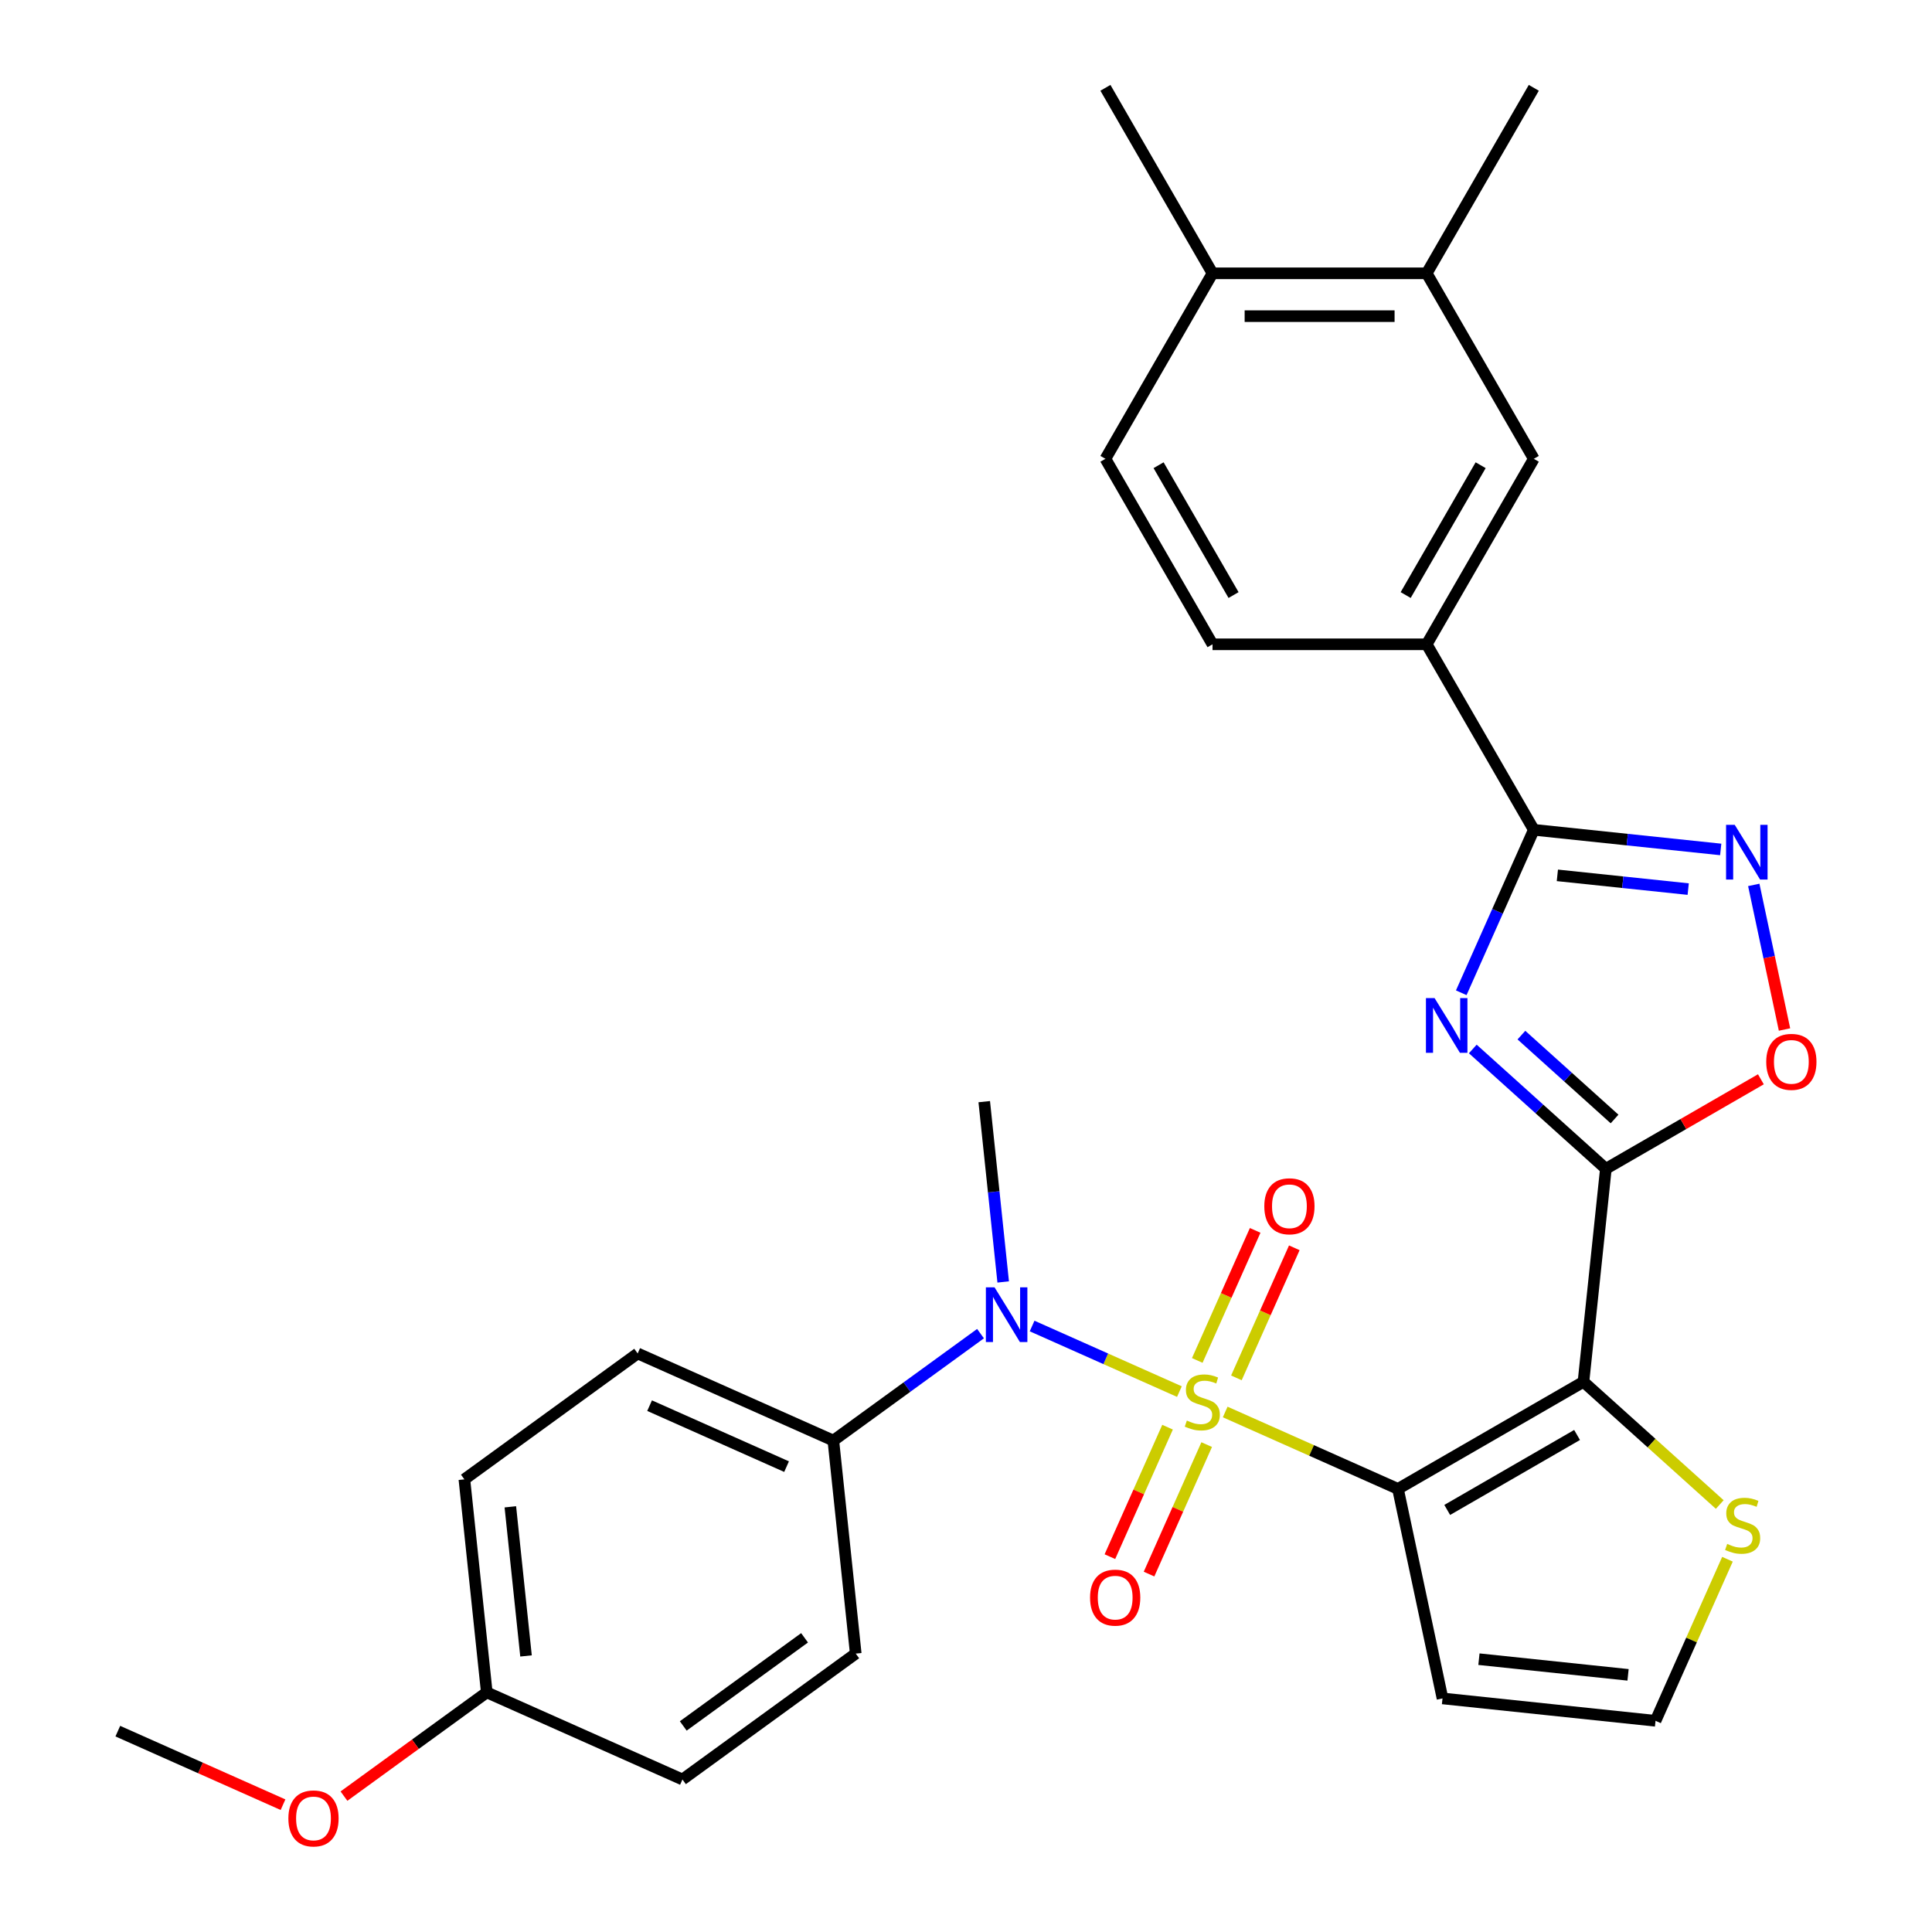 <?xml version='1.0' encoding='iso-8859-1'?>
<svg version='1.1' baseProfile='full'
              xmlns='http://www.w3.org/2000/svg'
                      xmlns:rdkit='http://www.rdkit.org/xml'
                      xmlns:xlink='http://www.w3.org/1999/xlink'
                  xml:space='preserve'
width='1000px' height='1000px' viewBox='0 0 1000 1000'>
<!-- END OF HEADER -->
<rect style='opacity:1.0;fill:#FFFFFF;stroke:none' width='1000' height='1000' x='0' y='0'> </rect>
<path class='bond-0' d='M 634.161,730.84 L 678.876,750.748' style='fill:none;fill-rule:evenodd;stroke:#CCCC00;stroke-width:6px;stroke-linecap:butt;stroke-linejoin:miter;stroke-opacity:1' />
<path class='bond-0' d='M 678.876,750.748 L 723.59,770.656' style='fill:none;fill-rule:evenodd;stroke:#000000;stroke-width:6px;stroke-linecap:butt;stroke-linejoin:miter;stroke-opacity:1' />
<path class='bond-6' d='M 610.458,720.287 L 572.337,703.314' style='fill:none;fill-rule:evenodd;stroke:#CCCC00;stroke-width:6px;stroke-linecap:butt;stroke-linejoin:miter;stroke-opacity:1' />
<path class='bond-6' d='M 572.337,703.314 L 534.217,686.342' style='fill:none;fill-rule:evenodd;stroke:#0000FF;stroke-width:6px;stroke-linecap:butt;stroke-linejoin:miter;stroke-opacity:1' />
<path class='bond-11' d='M 604.323,738.706 L 589.403,772.216' style='fill:none;fill-rule:evenodd;stroke:#CCCC00;stroke-width:6px;stroke-linecap:butt;stroke-linejoin:miter;stroke-opacity:1' />
<path class='bond-11' d='M 589.403,772.216 L 574.483,805.726' style='fill:none;fill-rule:evenodd;stroke:#FF0000;stroke-width:6px;stroke-linecap:butt;stroke-linejoin:miter;stroke-opacity:1' />
<path class='bond-11' d='M 624.579,747.724 L 609.659,781.235' style='fill:none;fill-rule:evenodd;stroke:#CCCC00;stroke-width:6px;stroke-linecap:butt;stroke-linejoin:miter;stroke-opacity:1' />
<path class='bond-11' d='M 609.659,781.235 L 594.739,814.745' style='fill:none;fill-rule:evenodd;stroke:#FF0000;stroke-width:6px;stroke-linecap:butt;stroke-linejoin:miter;stroke-opacity:1' />
<path class='bond-12' d='M 639.958,713.181 L 654.944,679.522' style='fill:none;fill-rule:evenodd;stroke:#CCCC00;stroke-width:6px;stroke-linecap:butt;stroke-linejoin:miter;stroke-opacity:1' />
<path class='bond-12' d='M 654.944,679.522 L 669.931,645.862' style='fill:none;fill-rule:evenodd;stroke:#FF0000;stroke-width:6px;stroke-linecap:butt;stroke-linejoin:miter;stroke-opacity:1' />
<path class='bond-12' d='M 619.702,704.163 L 634.688,670.503' style='fill:none;fill-rule:evenodd;stroke:#CCCC00;stroke-width:6px;stroke-linecap:butt;stroke-linejoin:miter;stroke-opacity:1' />
<path class='bond-12' d='M 634.688,670.503 L 649.675,636.843' style='fill:none;fill-rule:evenodd;stroke:#FF0000;stroke-width:6px;stroke-linecap:butt;stroke-linejoin:miter;stroke-opacity:1' />
<path class='bond-1' d='M 723.59,770.656 L 819.602,715.224' style='fill:none;fill-rule:evenodd;stroke:#000000;stroke-width:6px;stroke-linecap:butt;stroke-linejoin:miter;stroke-opacity:1' />
<path class='bond-1' d='M 749.078,781.544 L 816.287,742.741' style='fill:none;fill-rule:evenodd;stroke:#000000;stroke-width:6px;stroke-linecap:butt;stroke-linejoin:miter;stroke-opacity:1' />
<path class='bond-9' d='M 723.59,770.656 L 746.64,879.099' style='fill:none;fill-rule:evenodd;stroke:#000000;stroke-width:6px;stroke-linecap:butt;stroke-linejoin:miter;stroke-opacity:1' />
<path class='bond-2' d='M 819.602,715.224 L 831.19,604.966' style='fill:none;fill-rule:evenodd;stroke:#000000;stroke-width:6px;stroke-linecap:butt;stroke-linejoin:miter;stroke-opacity:1' />
<path class='bond-8' d='M 819.602,715.224 L 854.87,746.98' style='fill:none;fill-rule:evenodd;stroke:#000000;stroke-width:6px;stroke-linecap:butt;stroke-linejoin:miter;stroke-opacity:1' />
<path class='bond-8' d='M 854.87,746.98 L 890.139,778.736' style='fill:none;fill-rule:evenodd;stroke:#CCCC00;stroke-width:6px;stroke-linecap:butt;stroke-linejoin:miter;stroke-opacity:1' />
<path class='bond-3' d='M 831.19,604.966 L 796.752,573.957' style='fill:none;fill-rule:evenodd;stroke:#000000;stroke-width:6px;stroke-linecap:butt;stroke-linejoin:miter;stroke-opacity:1' />
<path class='bond-3' d='M 796.752,573.957 L 762.313,542.949' style='fill:none;fill-rule:evenodd;stroke:#0000FF;stroke-width:6px;stroke-linecap:butt;stroke-linejoin:miter;stroke-opacity:1' />
<path class='bond-3' d='M 835.696,579.186 L 811.588,557.48' style='fill:none;fill-rule:evenodd;stroke:#000000;stroke-width:6px;stroke-linecap:butt;stroke-linejoin:miter;stroke-opacity:1' />
<path class='bond-3' d='M 811.588,557.48 L 787.481,535.774' style='fill:none;fill-rule:evenodd;stroke:#0000FF;stroke-width:6px;stroke-linecap:butt;stroke-linejoin:miter;stroke-opacity:1' />
<path class='bond-7' d='M 831.19,604.966 L 871.311,581.803' style='fill:none;fill-rule:evenodd;stroke:#000000;stroke-width:6px;stroke-linecap:butt;stroke-linejoin:miter;stroke-opacity:1' />
<path class='bond-7' d='M 871.311,581.803 L 911.431,558.639' style='fill:none;fill-rule:evenodd;stroke:#FF0000;stroke-width:6px;stroke-linecap:butt;stroke-linejoin:miter;stroke-opacity:1' />
<path class='bond-4' d='M 756.34,513.851 L 775.117,471.677' style='fill:none;fill-rule:evenodd;stroke:#0000FF;stroke-width:6px;stroke-linecap:butt;stroke-linejoin:miter;stroke-opacity:1' />
<path class='bond-4' d='M 775.117,471.677 L 793.895,429.503' style='fill:none;fill-rule:evenodd;stroke:#000000;stroke-width:6px;stroke-linecap:butt;stroke-linejoin:miter;stroke-opacity:1' />
<path class='bond-10' d='M 793.895,429.503 L 738.462,333.491' style='fill:none;fill-rule:evenodd;stroke:#000000;stroke-width:6px;stroke-linecap:butt;stroke-linejoin:miter;stroke-opacity:1' />
<path class='bond-32' d='M 793.895,429.503 L 842.268,434.587' style='fill:none;fill-rule:evenodd;stroke:#000000;stroke-width:6px;stroke-linecap:butt;stroke-linejoin:miter;stroke-opacity:1' />
<path class='bond-32' d='M 842.268,434.587 L 890.641,439.671' style='fill:none;fill-rule:evenodd;stroke:#0000FF;stroke-width:6px;stroke-linecap:butt;stroke-linejoin:miter;stroke-opacity:1' />
<path class='bond-32' d='M 806.089,453.079 L 839.95,456.638' style='fill:none;fill-rule:evenodd;stroke:#000000;stroke-width:6px;stroke-linecap:butt;stroke-linejoin:miter;stroke-opacity:1' />
<path class='bond-32' d='M 839.95,456.638 L 873.811,460.197' style='fill:none;fill-rule:evenodd;stroke:#0000FF;stroke-width:6px;stroke-linecap:butt;stroke-linejoin:miter;stroke-opacity:1' />
<path class='bond-5' d='M 907.751,458.023 L 915.706,495.449' style='fill:none;fill-rule:evenodd;stroke:#0000FF;stroke-width:6px;stroke-linecap:butt;stroke-linejoin:miter;stroke-opacity:1' />
<path class='bond-5' d='M 915.706,495.449 L 923.662,532.875' style='fill:none;fill-rule:evenodd;stroke:#FF0000;stroke-width:6px;stroke-linecap:butt;stroke-linejoin:miter;stroke-opacity:1' />
<path class='bond-15' d='M 507.518,690.287 L 469.428,717.961' style='fill:none;fill-rule:evenodd;stroke:#0000FF;stroke-width:6px;stroke-linecap:butt;stroke-linejoin:miter;stroke-opacity:1' />
<path class='bond-15' d='M 469.428,717.961 L 431.337,745.636' style='fill:none;fill-rule:evenodd;stroke:#000000;stroke-width:6px;stroke-linecap:butt;stroke-linejoin:miter;stroke-opacity:1' />
<path class='bond-25' d='M 519.25,663.539 L 514.345,616.876' style='fill:none;fill-rule:evenodd;stroke:#0000FF;stroke-width:6px;stroke-linecap:butt;stroke-linejoin:miter;stroke-opacity:1' />
<path class='bond-25' d='M 514.345,616.876 L 509.441,570.213' style='fill:none;fill-rule:evenodd;stroke:#000000;stroke-width:6px;stroke-linecap:butt;stroke-linejoin:miter;stroke-opacity:1' />
<path class='bond-30' d='M 894.132,807.059 L 875.515,848.873' style='fill:none;fill-rule:evenodd;stroke:#CCCC00;stroke-width:6px;stroke-linecap:butt;stroke-linejoin:miter;stroke-opacity:1' />
<path class='bond-30' d='M 875.515,848.873 L 856.898,890.687' style='fill:none;fill-rule:evenodd;stroke:#000000;stroke-width:6px;stroke-linecap:butt;stroke-linejoin:miter;stroke-opacity:1' />
<path class='bond-13' d='M 746.64,879.099 L 856.898,890.687' style='fill:none;fill-rule:evenodd;stroke:#000000;stroke-width:6px;stroke-linecap:butt;stroke-linejoin:miter;stroke-opacity:1' />
<path class='bond-13' d='M 765.496,858.786 L 842.677,866.898' style='fill:none;fill-rule:evenodd;stroke:#000000;stroke-width:6px;stroke-linecap:butt;stroke-linejoin:miter;stroke-opacity:1' />
<path class='bond-14' d='M 738.462,333.491 L 793.895,237.479' style='fill:none;fill-rule:evenodd;stroke:#000000;stroke-width:6px;stroke-linecap:butt;stroke-linejoin:miter;stroke-opacity:1' />
<path class='bond-14' d='M 727.574,308.002 L 766.377,240.794' style='fill:none;fill-rule:evenodd;stroke:#000000;stroke-width:6px;stroke-linecap:butt;stroke-linejoin:miter;stroke-opacity:1' />
<path class='bond-18' d='M 738.462,333.491 L 627.597,333.491' style='fill:none;fill-rule:evenodd;stroke:#000000;stroke-width:6px;stroke-linecap:butt;stroke-linejoin:miter;stroke-opacity:1' />
<path class='bond-16' d='M 793.895,237.479 L 738.462,141.467' style='fill:none;fill-rule:evenodd;stroke:#000000;stroke-width:6px;stroke-linecap:butt;stroke-linejoin:miter;stroke-opacity:1' />
<path class='bond-20' d='M 431.337,745.636 L 330.057,700.543' style='fill:none;fill-rule:evenodd;stroke:#000000;stroke-width:6px;stroke-linecap:butt;stroke-linejoin:miter;stroke-opacity:1' />
<path class='bond-20' d='M 407.127,759.128 L 336.231,727.563' style='fill:none;fill-rule:evenodd;stroke:#000000;stroke-width:6px;stroke-linecap:butt;stroke-linejoin:miter;stroke-opacity:1' />
<path class='bond-21' d='M 431.337,745.636 L 442.926,855.893' style='fill:none;fill-rule:evenodd;stroke:#000000;stroke-width:6px;stroke-linecap:butt;stroke-linejoin:miter;stroke-opacity:1' />
<path class='bond-27' d='M 738.462,141.467 L 793.895,45.455' style='fill:none;fill-rule:evenodd;stroke:#000000;stroke-width:6px;stroke-linecap:butt;stroke-linejoin:miter;stroke-opacity:1' />
<path class='bond-33' d='M 738.462,141.467 L 627.597,141.467' style='fill:none;fill-rule:evenodd;stroke:#000000;stroke-width:6px;stroke-linecap:butt;stroke-linejoin:miter;stroke-opacity:1' />
<path class='bond-33' d='M 721.832,163.64 L 644.227,163.64' style='fill:none;fill-rule:evenodd;stroke:#000000;stroke-width:6px;stroke-linecap:butt;stroke-linejoin:miter;stroke-opacity:1' />
<path class='bond-17' d='M 627.597,141.467 L 572.164,237.479' style='fill:none;fill-rule:evenodd;stroke:#000000;stroke-width:6px;stroke-linecap:butt;stroke-linejoin:miter;stroke-opacity:1' />
<path class='bond-28' d='M 627.597,141.467 L 572.164,45.455' style='fill:none;fill-rule:evenodd;stroke:#000000;stroke-width:6px;stroke-linecap:butt;stroke-linejoin:miter;stroke-opacity:1' />
<path class='bond-19' d='M 627.597,333.491 L 572.164,237.479' style='fill:none;fill-rule:evenodd;stroke:#000000;stroke-width:6px;stroke-linecap:butt;stroke-linejoin:miter;stroke-opacity:1' />
<path class='bond-19' d='M 638.484,308.002 L 599.682,240.794' style='fill:none;fill-rule:evenodd;stroke:#000000;stroke-width:6px;stroke-linecap:butt;stroke-linejoin:miter;stroke-opacity:1' />
<path class='bond-23' d='M 330.057,700.543 L 240.365,765.707' style='fill:none;fill-rule:evenodd;stroke:#000000;stroke-width:6px;stroke-linecap:butt;stroke-linejoin:miter;stroke-opacity:1' />
<path class='bond-24' d='M 442.926,855.893 L 353.234,921.058' style='fill:none;fill-rule:evenodd;stroke:#000000;stroke-width:6px;stroke-linecap:butt;stroke-linejoin:miter;stroke-opacity:1' />
<path class='bond-24' d='M 416.439,847.73 L 353.655,893.345' style='fill:none;fill-rule:evenodd;stroke:#000000;stroke-width:6px;stroke-linecap:butt;stroke-linejoin:miter;stroke-opacity:1' />
<path class='bond-22' d='M 251.954,875.965 L 353.234,921.058' style='fill:none;fill-rule:evenodd;stroke:#000000;stroke-width:6px;stroke-linecap:butt;stroke-linejoin:miter;stroke-opacity:1' />
<path class='bond-26' d='M 251.954,875.965 L 214.994,902.818' style='fill:none;fill-rule:evenodd;stroke:#000000;stroke-width:6px;stroke-linecap:butt;stroke-linejoin:miter;stroke-opacity:1' />
<path class='bond-26' d='M 214.994,902.818 L 178.034,929.671' style='fill:none;fill-rule:evenodd;stroke:#FF0000;stroke-width:6px;stroke-linecap:butt;stroke-linejoin:miter;stroke-opacity:1' />
<path class='bond-31' d='M 251.954,875.965 L 240.365,765.707' style='fill:none;fill-rule:evenodd;stroke:#000000;stroke-width:6px;stroke-linecap:butt;stroke-linejoin:miter;stroke-opacity:1' />
<path class='bond-31' d='M 272.267,857.109 L 264.155,779.928' style='fill:none;fill-rule:evenodd;stroke:#000000;stroke-width:6px;stroke-linecap:butt;stroke-linejoin:miter;stroke-opacity:1' />
<path class='bond-29' d='M 146.491,934.108 L 103.736,915.073' style='fill:none;fill-rule:evenodd;stroke:#FF0000;stroke-width:6px;stroke-linecap:butt;stroke-linejoin:miter;stroke-opacity:1' />
<path class='bond-29' d='M 103.736,915.073 L 60.982,896.037' style='fill:none;fill-rule:evenodd;stroke:#000000;stroke-width:6px;stroke-linecap:butt;stroke-linejoin:miter;stroke-opacity:1' />
<path  class='atom-0' d='M 614.31 735.284
Q 614.63 735.404, 615.95 735.964
Q 617.27 736.524, 618.71 736.884
Q 620.19 737.204, 621.63 737.204
Q 624.31 737.204, 625.87 735.924
Q 627.43 734.604, 627.43 732.324
Q 627.43 730.764, 626.63 729.804
Q 625.87 728.844, 624.67 728.324
Q 623.47 727.804, 621.47 727.204
Q 618.95 726.444, 617.43 725.724
Q 615.95 725.004, 614.87 723.484
Q 613.83 721.964, 613.83 719.404
Q 613.83 715.844, 616.23 713.644
Q 618.67 711.444, 623.47 711.444
Q 626.75 711.444, 630.47 713.004
L 629.55 716.084
Q 626.15 714.684, 623.59 714.684
Q 620.83 714.684, 619.31 715.844
Q 617.79 716.964, 617.83 718.924
Q 617.83 720.444, 618.59 721.364
Q 619.39 722.284, 620.51 722.804
Q 621.67 723.324, 623.59 723.924
Q 626.15 724.724, 627.67 725.524
Q 629.19 726.324, 630.27 727.964
Q 631.39 729.564, 631.39 732.324
Q 631.39 736.244, 628.75 738.364
Q 626.15 740.444, 621.79 740.444
Q 619.27 740.444, 617.35 739.884
Q 615.47 739.364, 613.23 738.444
L 614.31 735.284
' fill='#CCCC00'/>
<path  class='atom-4' d='M 742.542 516.623
L 751.822 531.623
Q 752.742 533.103, 754.222 535.783
Q 755.702 538.463, 755.782 538.623
L 755.782 516.623
L 759.542 516.623
L 759.542 544.943
L 755.662 544.943
L 745.702 528.543
Q 744.542 526.623, 743.302 524.423
Q 742.102 522.223, 741.742 521.543
L 741.742 544.943
L 738.062 544.943
L 738.062 516.623
L 742.542 516.623
' fill='#0000FF'/>
<path  class='atom-6' d='M 897.892 426.931
L 907.172 441.931
Q 908.092 443.411, 909.572 446.091
Q 911.052 448.771, 911.132 448.931
L 911.132 426.931
L 914.892 426.931
L 914.892 455.251
L 911.012 455.251
L 901.052 438.851
Q 899.892 436.931, 898.652 434.731
Q 897.452 432.531, 897.092 431.851
L 897.092 455.251
L 893.412 455.251
L 893.412 426.931
L 897.892 426.931
' fill='#0000FF'/>
<path  class='atom-7' d='M 514.769 666.311
L 524.049 681.311
Q 524.969 682.791, 526.449 685.471
Q 527.929 688.151, 528.009 688.311
L 528.009 666.311
L 531.769 666.311
L 531.769 694.631
L 527.889 694.631
L 517.929 678.231
Q 516.769 676.311, 515.529 674.111
Q 514.329 671.911, 513.969 671.231
L 513.969 694.631
L 510.289 694.631
L 510.289 666.311
L 514.769 666.311
' fill='#0000FF'/>
<path  class='atom-8' d='M 914.202 549.614
Q 914.202 542.814, 917.562 539.014
Q 920.922 535.214, 927.202 535.214
Q 933.482 535.214, 936.842 539.014
Q 940.202 542.814, 940.202 549.614
Q 940.202 556.494, 936.802 560.414
Q 933.402 564.294, 927.202 564.294
Q 920.962 564.294, 917.562 560.414
Q 914.202 556.534, 914.202 549.614
M 927.202 561.094
Q 931.522 561.094, 933.842 558.214
Q 936.202 555.294, 936.202 549.614
Q 936.202 544.054, 933.842 541.254
Q 931.522 538.414, 927.202 538.414
Q 922.882 538.414, 920.522 541.214
Q 918.202 544.014, 918.202 549.614
Q 918.202 555.334, 920.522 558.214
Q 922.882 561.094, 927.202 561.094
' fill='#FF0000'/>
<path  class='atom-9' d='M 893.991 799.127
Q 894.311 799.247, 895.631 799.807
Q 896.951 800.367, 898.391 800.727
Q 899.871 801.047, 901.311 801.047
Q 903.991 801.047, 905.551 799.767
Q 907.111 798.447, 907.111 796.167
Q 907.111 794.607, 906.311 793.647
Q 905.551 792.687, 904.351 792.167
Q 903.151 791.647, 901.151 791.047
Q 898.631 790.287, 897.111 789.567
Q 895.631 788.847, 894.551 787.327
Q 893.511 785.807, 893.511 783.247
Q 893.511 779.687, 895.911 777.487
Q 898.351 775.287, 903.151 775.287
Q 906.431 775.287, 910.151 776.847
L 909.231 779.927
Q 905.831 778.527, 903.271 778.527
Q 900.511 778.527, 898.991 779.687
Q 897.471 780.807, 897.511 782.767
Q 897.511 784.287, 898.271 785.207
Q 899.071 786.127, 900.191 786.647
Q 901.351 787.167, 903.271 787.767
Q 905.831 788.567, 907.351 789.367
Q 908.871 790.167, 909.951 791.807
Q 911.071 793.407, 911.071 796.167
Q 911.071 800.087, 908.431 802.207
Q 905.831 804.287, 901.471 804.287
Q 898.951 804.287, 897.031 803.727
Q 895.151 803.207, 892.911 802.287
L 893.991 799.127
' fill='#CCCC00'/>
<path  class='atom-12' d='M 564.217 826.924
Q 564.217 820.124, 567.577 816.324
Q 570.937 812.524, 577.217 812.524
Q 583.497 812.524, 586.857 816.324
Q 590.217 820.124, 590.217 826.924
Q 590.217 833.804, 586.817 837.724
Q 583.417 841.604, 577.217 841.604
Q 570.977 841.604, 567.577 837.724
Q 564.217 833.844, 564.217 826.924
M 577.217 838.404
Q 581.537 838.404, 583.857 835.524
Q 586.217 832.604, 586.217 826.924
Q 586.217 821.364, 583.857 818.564
Q 581.537 815.724, 577.217 815.724
Q 572.897 815.724, 570.537 818.524
Q 568.217 821.324, 568.217 826.924
Q 568.217 832.644, 570.537 835.524
Q 572.897 838.404, 577.217 838.404
' fill='#FF0000'/>
<path  class='atom-13' d='M 654.402 624.363
Q 654.402 617.563, 657.762 613.763
Q 661.122 609.963, 667.402 609.963
Q 673.682 609.963, 677.042 613.763
Q 680.402 617.563, 680.402 624.363
Q 680.402 631.243, 677.002 635.163
Q 673.602 639.043, 667.402 639.043
Q 661.162 639.043, 657.762 635.163
Q 654.402 631.283, 654.402 624.363
M 667.402 635.843
Q 671.722 635.843, 674.042 632.963
Q 676.402 630.043, 676.402 624.363
Q 676.402 618.803, 674.042 616.003
Q 671.722 613.163, 667.402 613.163
Q 663.082 613.163, 660.722 615.963
Q 658.402 618.763, 658.402 624.363
Q 658.402 630.083, 660.722 632.963
Q 663.082 635.843, 667.402 635.843
' fill='#FF0000'/>
<path  class='atom-27' d='M 149.262 941.21
Q 149.262 934.41, 152.622 930.61
Q 155.982 926.81, 162.262 926.81
Q 168.542 926.81, 171.902 930.61
Q 175.262 934.41, 175.262 941.21
Q 175.262 948.09, 171.862 952.01
Q 168.462 955.89, 162.262 955.89
Q 156.022 955.89, 152.622 952.01
Q 149.262 948.13, 149.262 941.21
M 162.262 952.69
Q 166.582 952.69, 168.902 949.81
Q 171.262 946.89, 171.262 941.21
Q 171.262 935.65, 168.902 932.85
Q 166.582 930.01, 162.262 930.01
Q 157.942 930.01, 155.582 932.81
Q 153.262 935.61, 153.262 941.21
Q 153.262 946.93, 155.582 949.81
Q 157.942 952.69, 162.262 952.69
' fill='#FF0000'/>
</svg>

